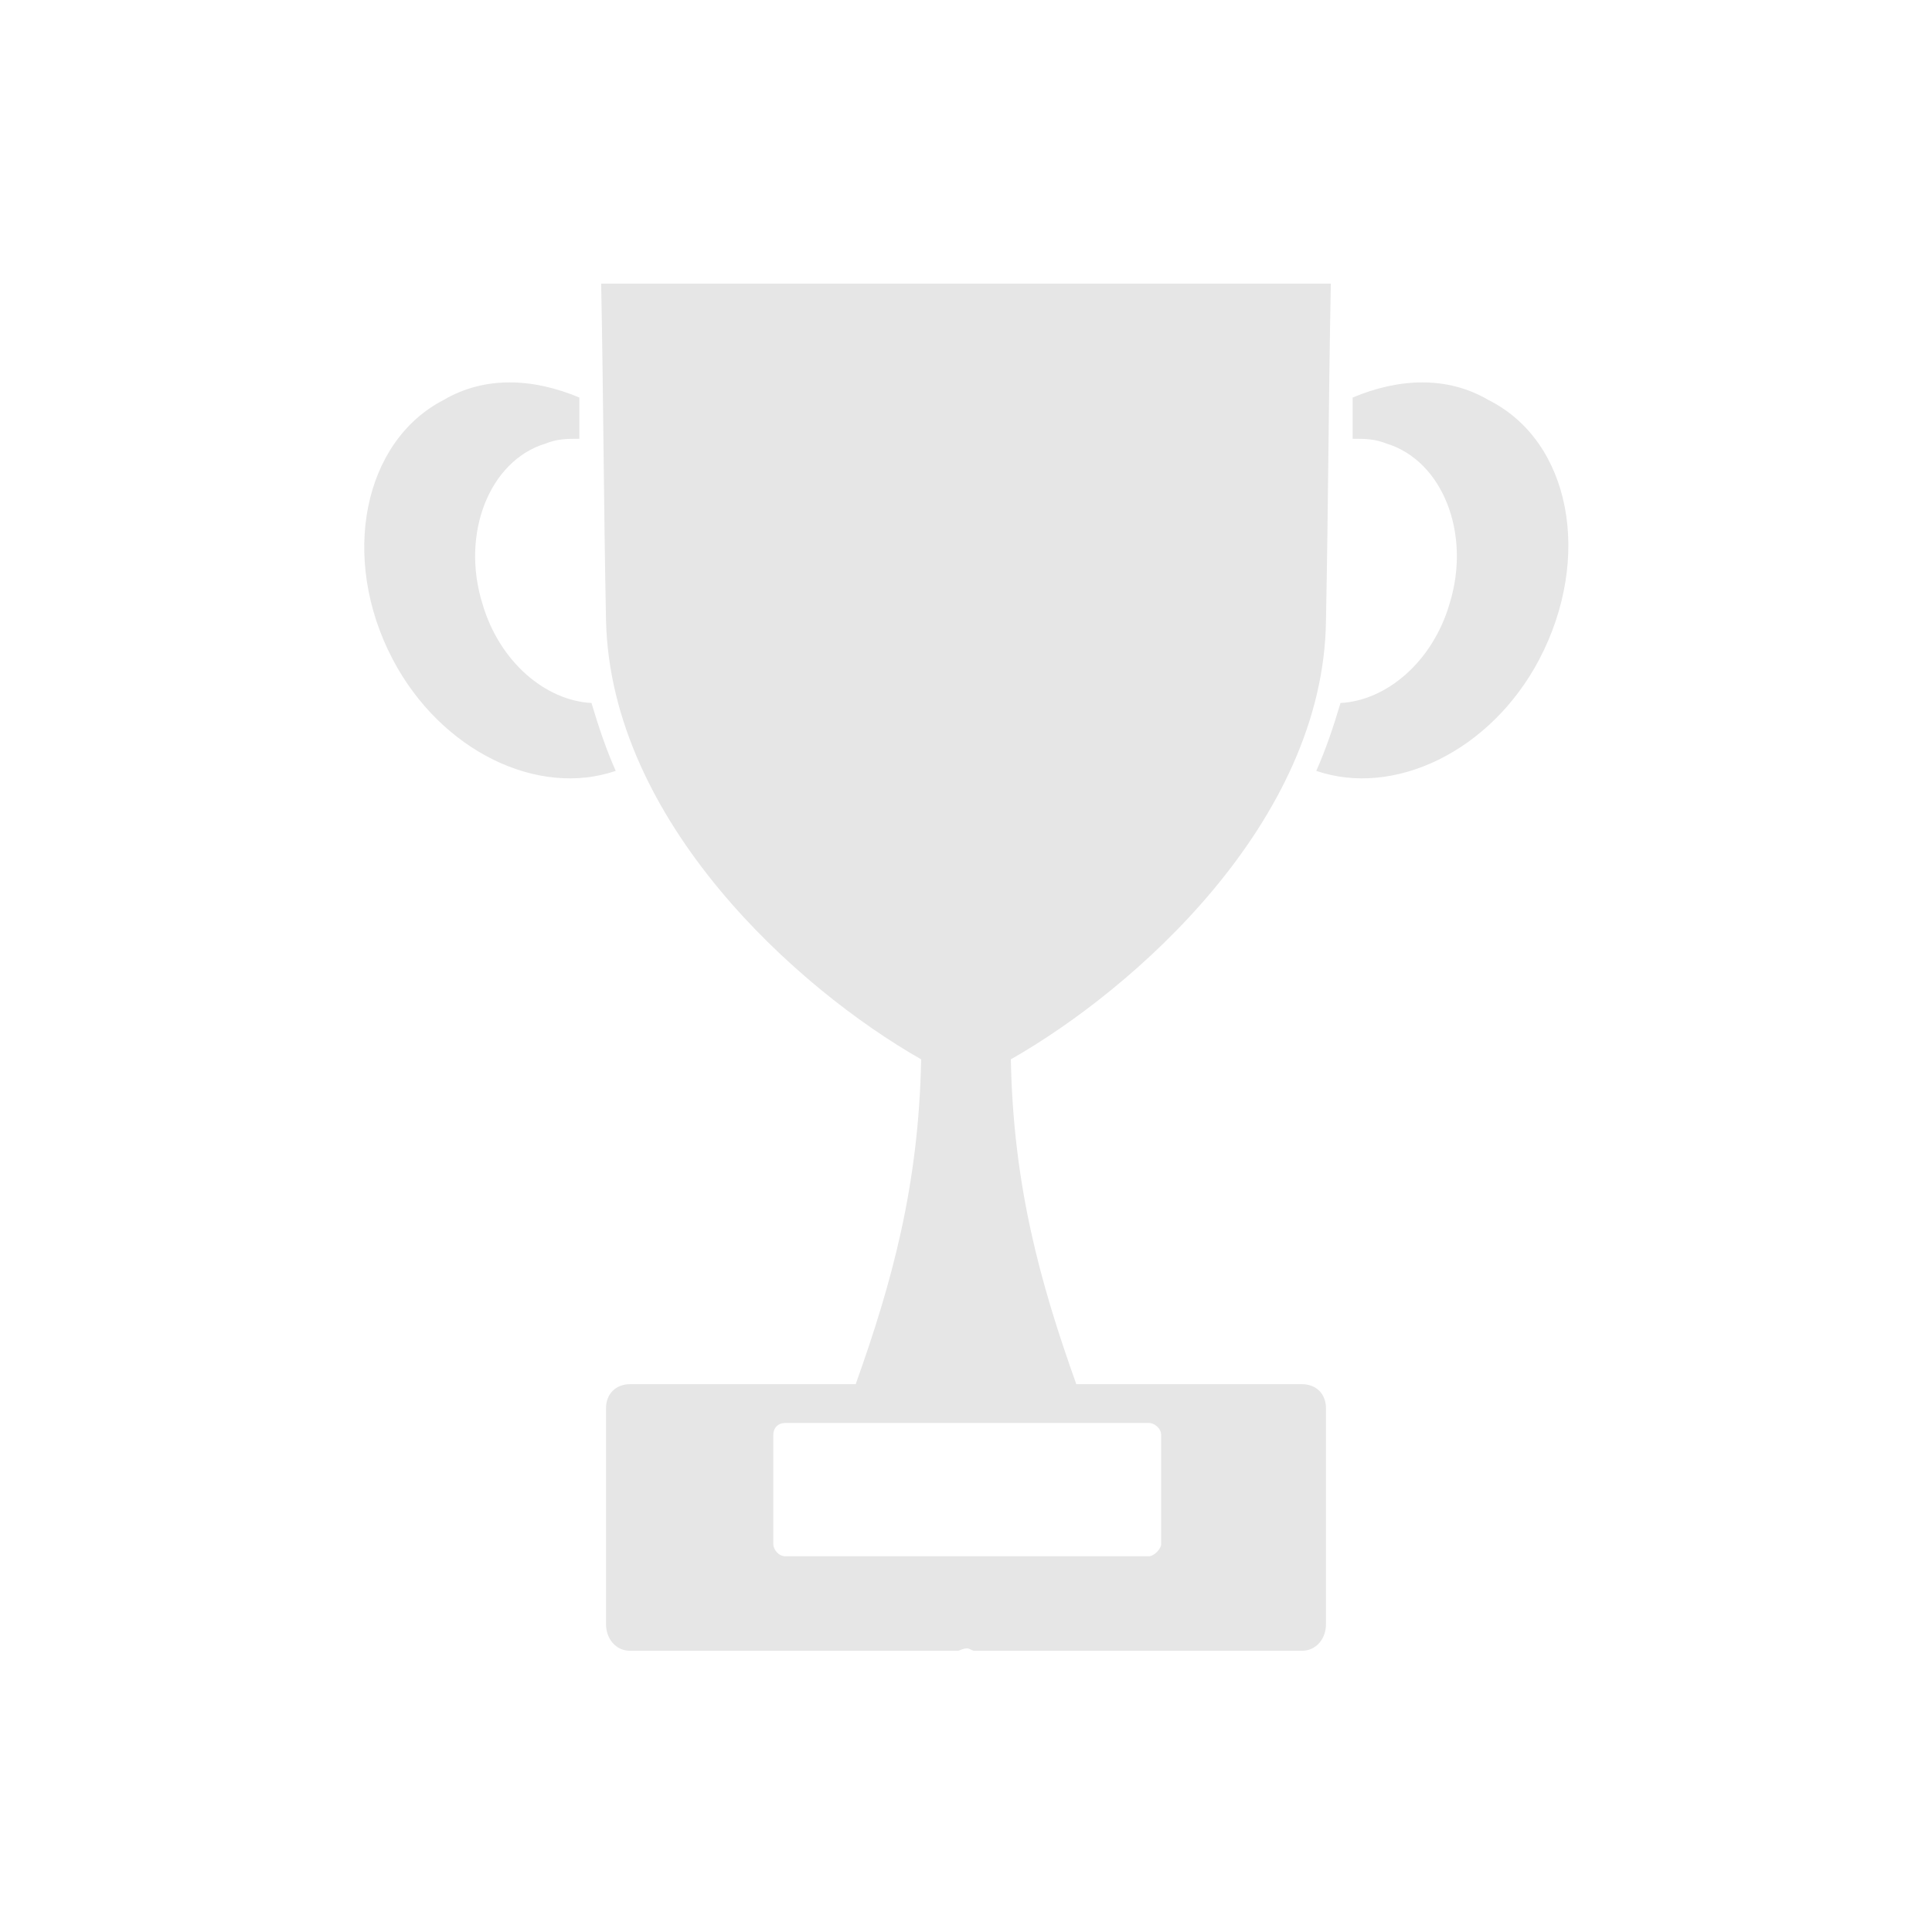 <?xml version="1.0" encoding="UTF-8"?>
<!DOCTYPE svg PUBLIC "-//W3C//DTD SVG 1.1//EN" "http://www.w3.org/Graphics/SVG/1.1/DTD/svg11.dtd">
<!-- Creator: CorelDRAW X8 -->
<svg xmlns="http://www.w3.org/2000/svg" xml:space="preserve" width="31.327mm" height="31.327mm" version="1.1" style="shape-rendering:geometricPrecision; text-rendering:geometricPrecision; image-rendering:optimizeQuality; fill-rule:evenodd; clip-rule:evenodd"
viewBox="0 0 797 797"
 xmlns:xlink="http://www.w3.org/1999/xlink">
 <defs>
  <style type="text/css">
   <![CDATA[
    .fil0 {fill:none}
    .fil1 {fill:#E6E6E6}
   ]]>
  </style>
 </defs>
 <g id="Layer_x0020_1">
  <rect class="fil0" width="797" height="797"/>
  <path class="fil1" d="M183 165c-33,17 -43,65 -21,107 20,38 60,57 92,46 -4,-9 -7,-18 -10,-28 -19,-1 -38,-17 -45,-41 -9,-29 3,-59 26,-66 5,-2 9,-2 14,-2l0 -17c-19,-8 -39,-9 -56,1zm217 -48l-1 0 -1 0 -1 0 -149 0c1,52 1,88 2,139 2,83 79,152 130,181 -1,52 -12,92 -27,134l-93 0c-6,0 -10,4 -10,10l0 89c0,6 4,11 10,11l135 0c1,0 2,-1 4,-1 1,0 2,1 3,1l135 0c6,0 10,-5 10,-11l0 -89c0,-6 -4,-10 -10,-10l-93 0c-15,-42 -26,-82 -27,-134 51,-29 129,-98 130,-181 1,-51 1,-87 2,-139l-149 0zm5 525l-13 0 -68 0c-3,0 -5,-3 -5,-5l0 -45c0,-3 2,-5 5,-5l68 0 13 0 69 0c2,0 5,2 5,5l0 45c0,2 -3,5 -5,5l-69 0zm209 -477c34,17 43,65 21,107 -20,38 -60,57 -92,46 4,-9 7,-18 10,-28 19,-1 38,-17 45,-41 9,-29 -3,-59 -26,-66 -5,-2 -9,-2 -14,-2l0 -17c19,-8 39,-9 56,1z"/>
 </g>
</svg>
